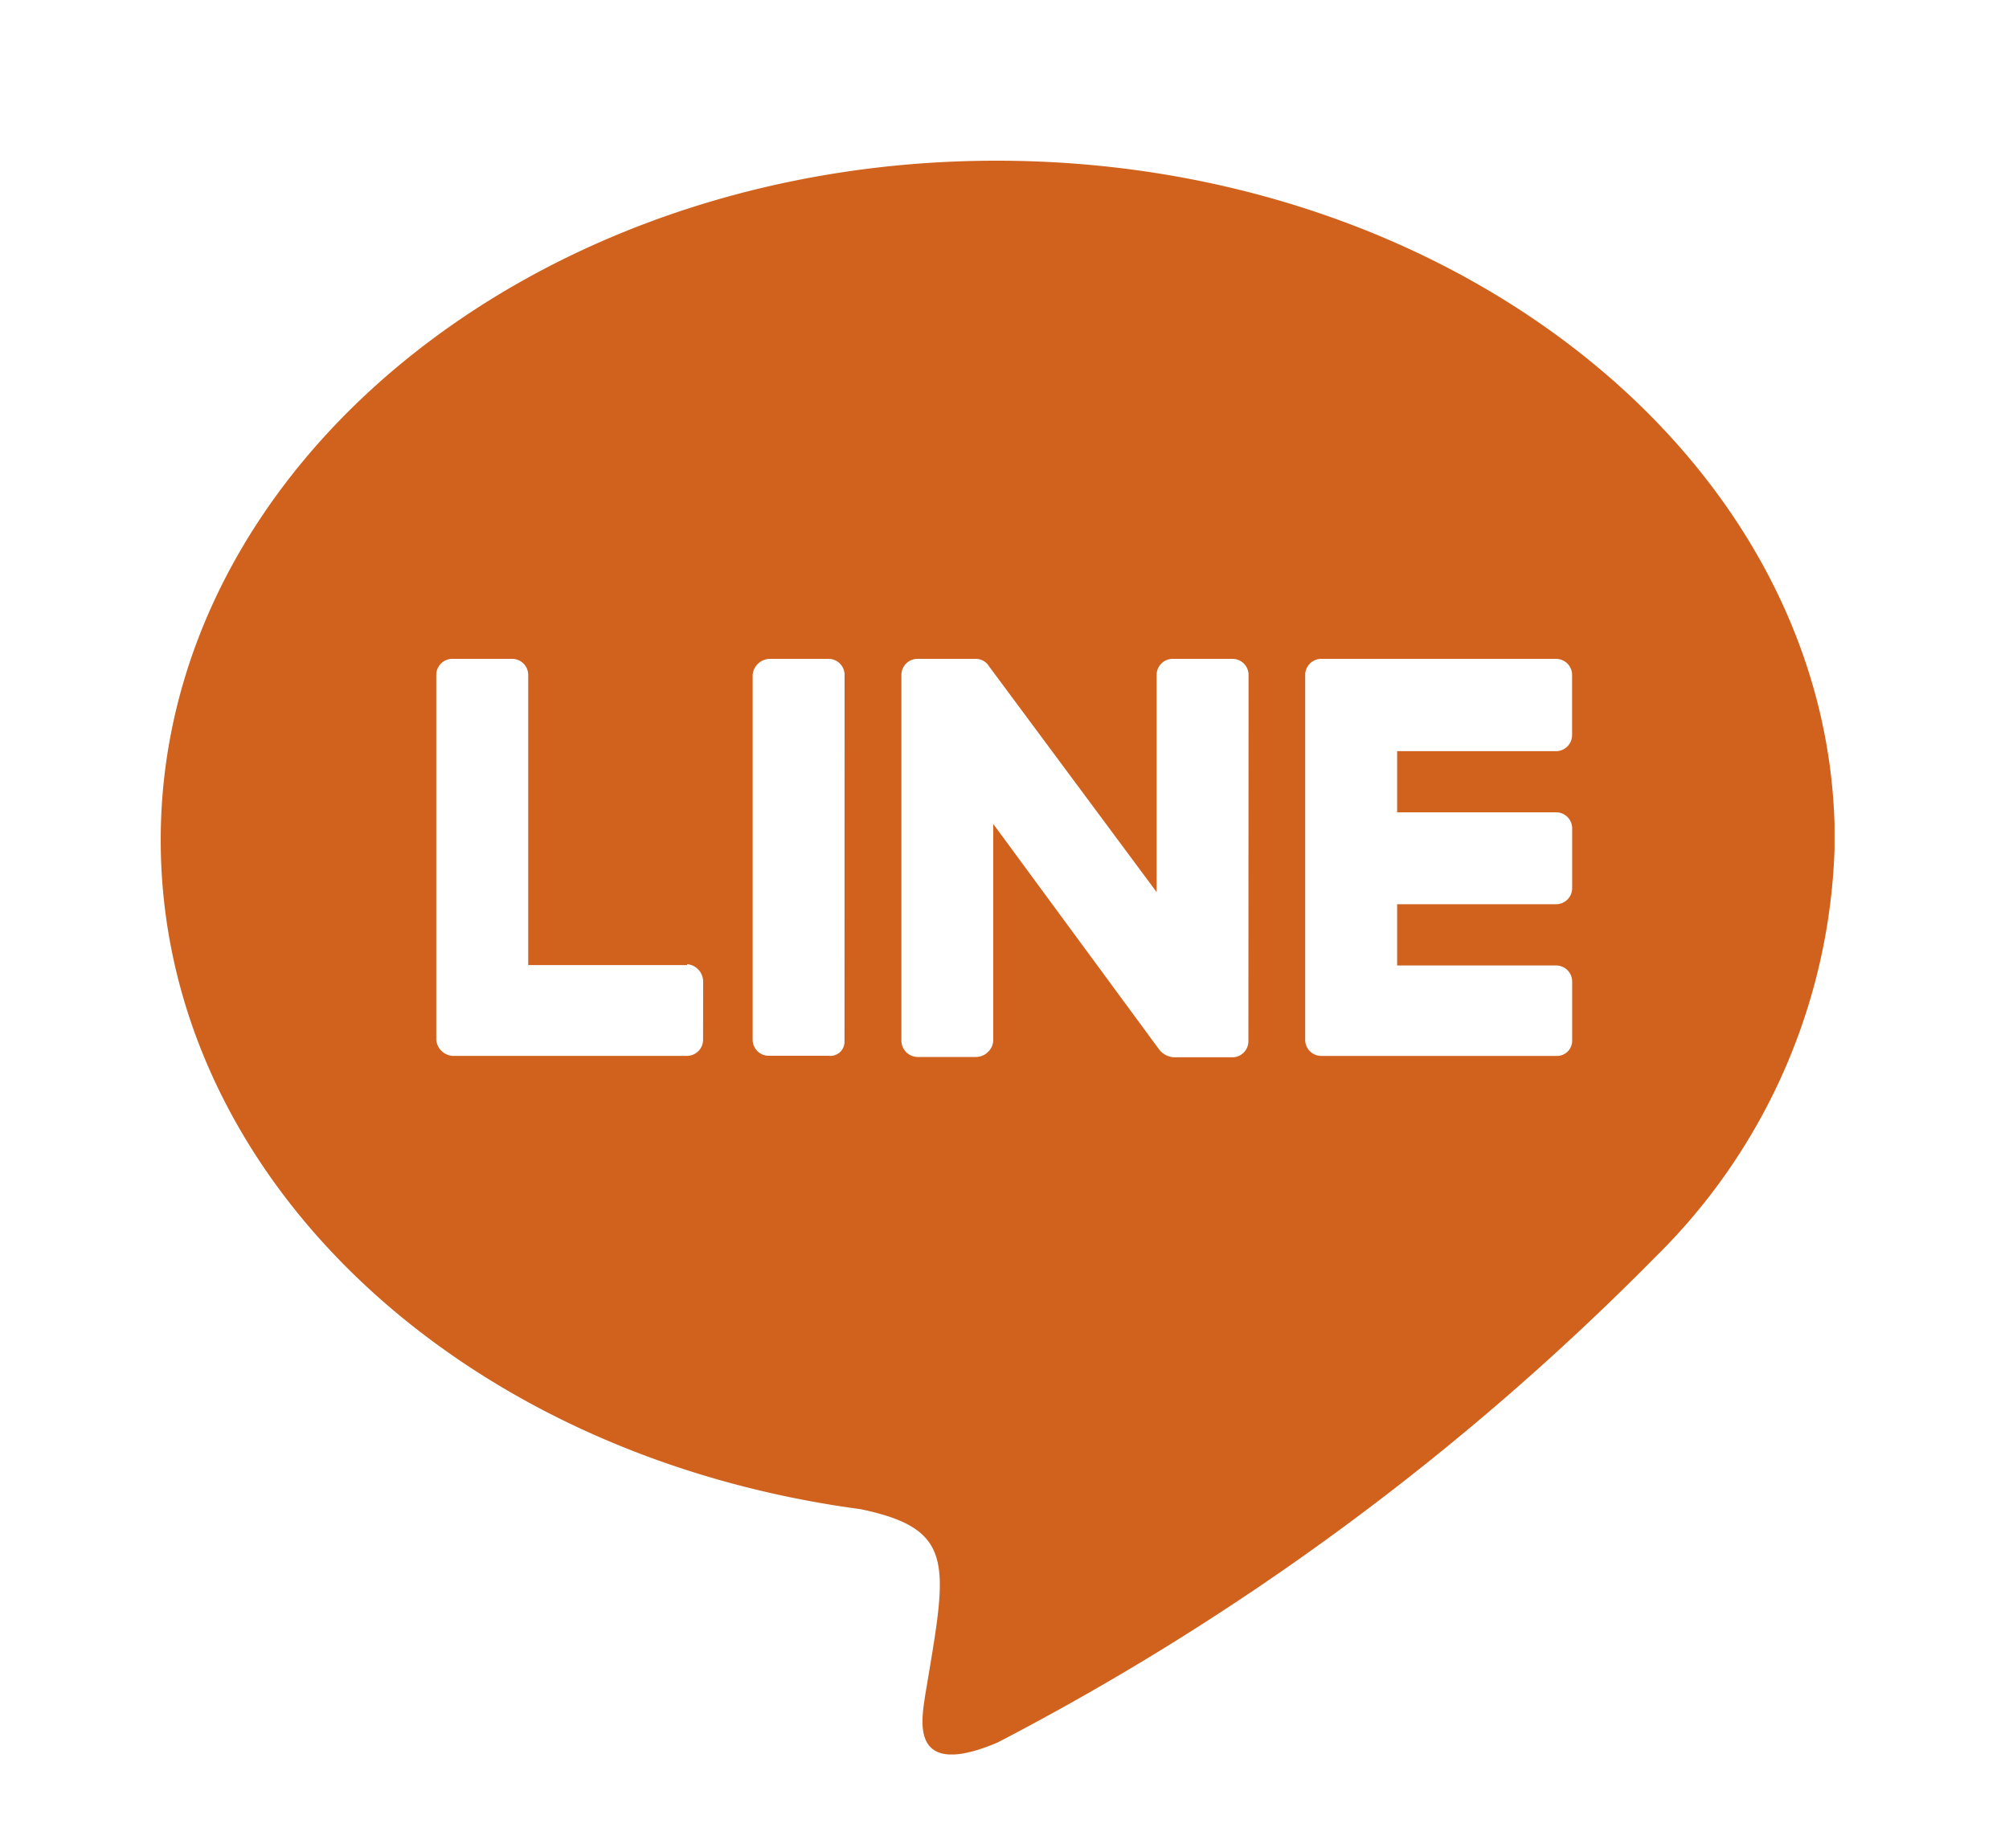 <svg xmlns="http://www.w3.org/2000/svg" xmlns:xlink="http://www.w3.org/1999/xlink" width="25" height="23" viewBox="0 0 25 23">
  <defs>
    <clipPath id="clip-path">
      <rect id="長方形_665" data-name="長方形 665" width="20.829" height="19.836" fill="#d0621d"/>
    </clipPath>
  </defs>
  <g id="グループ_2084" data-name="グループ 2084" transform="translate(-913 269)">
    <rect id="長方形_675" data-name="長方形 675" width="25" height="23" transform="translate(913 -269)" fill="#fff" opacity="0"/>
    <g id="グループ_2051" data-name="グループ 2051" transform="translate(915 -267)" clip-path="url(#clip-path)">
      <path id="パス_1614" data-name="パス 1614" d="M10.4,0C4.663,0,0,3.792,0,8.455c0,4.173,3.7,7.657,8.709,8.328,1.216.254,1.07.708.8,2.341-.036.272-.2,1.034.907.562A32.636,32.636,0,0,0,18.6,13.644a7.466,7.466,0,0,0,2.232-5.189C20.829,3.792,16.148,0,10.4,0M6.749,10.941a.2.2,0,0,1-.2.2H3.629a.218.218,0,0,1-.2-.2V6.4a.2.2,0,0,1,.2-.2h.744a.2.2,0,0,1,.2.2v3.611H6.55V10a.218.218,0,0,1,.2.218Zm1.76.018a.176.176,0,0,1-.2.181H7.566a.2.2,0,0,1-.2-.2V6.4a.218.218,0,0,1,.218-.2H8.31a.2.2,0,0,1,.2.2Zm5.026-.018v.018a.2.2,0,0,1-.2.2H12.61a.252.252,0,0,1-.181-.091L10.36,8.255v2.7a.218.218,0,0,1-.218.2H9.417a.206.206,0,0,1-.2-.218V6.4a.2.2,0,0,1,.2-.2h.726a.191.191,0,0,1,.163.091l2.087,2.812V6.4a.2.2,0,0,1,.2-.2h.744a.2.2,0,0,1,.2.2Zm4.028-3.81v.018a.2.2,0,0,1-.2.2H15.386V8.11h1.978a.2.2,0,0,1,.2.2v.744a.2.2,0,0,1-.2.2H15.386v.762h1.978a.2.2,0,0,1,.2.2v.726a.19.19,0,0,1-.2.2H14.442a.2.2,0,0,1-.2-.2V6.4a.2.2,0,0,1,.2-.2h2.921a.2.2,0,0,1,.2.2Z" transform="translate(0 0)" fill="#d0621d"/>
    </g>
  </g>
</svg>
